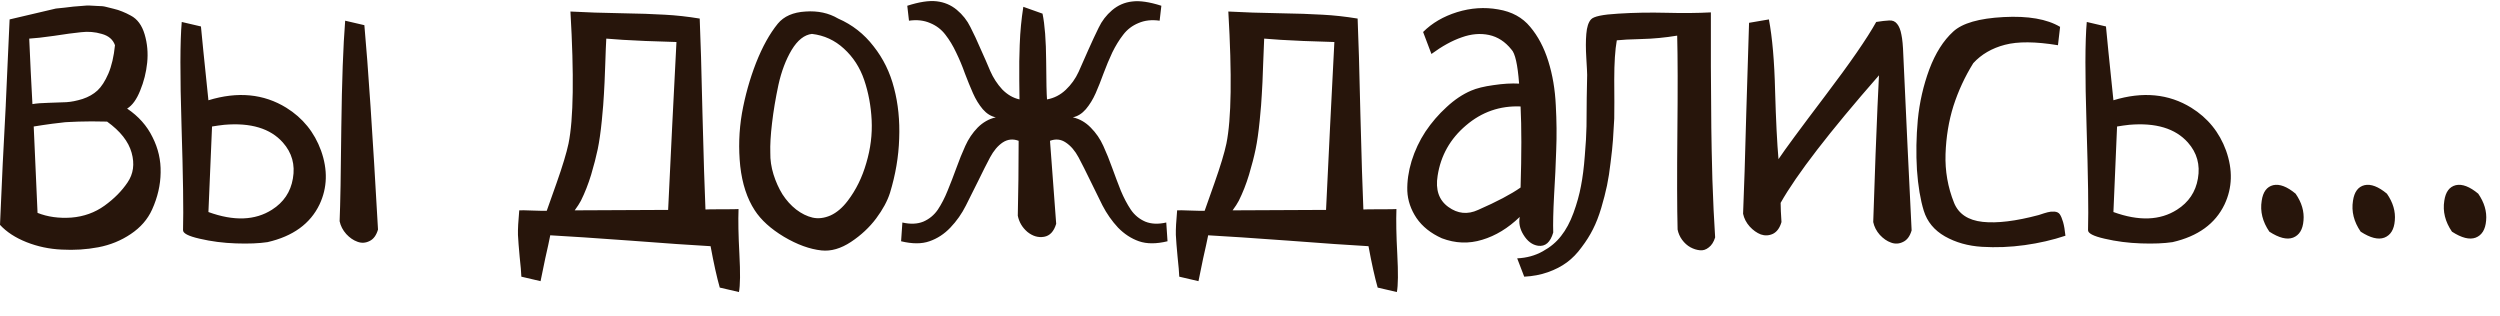 <?xml version="1.0" encoding="UTF-8"?> <svg xmlns="http://www.w3.org/2000/svg" width="103" height="13" viewBox="0 0 103 13" fill="none"><path d="M0 9.264C0.07 7.57 0.149 5.93 0.237 4.342V4.324C0.255 3.938 0.281 3.352 0.316 2.566C0.352 1.775 0.378 1.187 0.396 0.8L2.303 0.352C2.344 0.346 2.461 0.334 2.654 0.316C2.854 0.293 2.977 0.278 3.023 0.272C3.076 0.267 3.185 0.258 3.349 0.246C3.519 0.229 3.636 0.223 3.7 0.229C3.765 0.234 3.87 0.24 4.017 0.246C4.163 0.246 4.277 0.258 4.359 0.281C4.447 0.305 4.553 0.331 4.676 0.36C4.805 0.39 4.925 0.428 5.036 0.475C5.153 0.521 5.271 0.577 5.388 0.642C5.657 0.782 5.848 1.04 5.959 1.415C6.07 1.79 6.105 2.18 6.064 2.584C6.023 2.982 5.927 3.366 5.774 3.735C5.628 4.099 5.449 4.345 5.238 4.474C5.707 4.79 6.056 5.183 6.284 5.651C6.519 6.114 6.63 6.601 6.618 7.11C6.612 7.62 6.495 8.127 6.267 8.631C6.085 9.035 5.792 9.372 5.388 9.642C4.989 9.911 4.544 10.093 4.052 10.187C3.56 10.28 3.056 10.312 2.54 10.283C2.03 10.26 1.547 10.157 1.09 9.976C0.633 9.794 0.27 9.557 0 9.264ZM1.204 1.591C1.216 1.843 1.236 2.294 1.266 2.944C1.301 3.589 1.324 4.037 1.336 4.289C1.5 4.26 1.723 4.242 2.004 4.236C2.291 4.225 2.534 4.216 2.733 4.21C2.933 4.198 3.155 4.154 3.401 4.078C3.647 3.996 3.853 3.879 4.017 3.727C4.181 3.574 4.33 3.343 4.465 3.032C4.6 2.716 4.69 2.326 4.737 1.863C4.655 1.629 4.474 1.474 4.192 1.397C3.917 1.315 3.633 1.292 3.34 1.327C3.047 1.356 2.675 1.406 2.224 1.477C1.772 1.541 1.433 1.579 1.204 1.591ZM1.389 5.212L1.547 8.771C1.963 8.936 2.426 9 2.936 8.965C3.451 8.924 3.908 8.76 4.307 8.473C4.705 8.186 5.021 7.866 5.256 7.515C5.496 7.163 5.552 6.756 5.423 6.293C5.294 5.83 4.957 5.402 4.412 5.01C4.166 5.004 3.952 5.001 3.771 5.001C3.589 5.001 3.41 5.004 3.234 5.01C3.064 5.016 2.933 5.021 2.839 5.027C2.751 5.027 2.625 5.039 2.461 5.062C2.303 5.08 2.2 5.092 2.153 5.098C2.112 5.104 1.989 5.121 1.784 5.15C1.579 5.18 1.447 5.2 1.389 5.212ZM7.541 9.475C7.564 8.689 7.544 7.26 7.479 5.186C7.415 3.111 7.418 1.685 7.488 0.905L8.279 1.09C8.309 1.43 8.411 2.443 8.587 4.131C9.794 3.762 10.863 3.864 11.795 4.438C12.475 4.86 12.952 5.449 13.227 6.205C13.509 6.996 13.488 7.734 13.166 8.42C12.785 9.217 12.07 9.735 11.021 9.976C10.676 10.028 10.242 10.046 9.721 10.028C9.199 10.011 8.701 9.946 8.227 9.835C7.758 9.729 7.529 9.609 7.541 9.475ZM8.587 8.736C9.636 9.117 10.509 9.085 11.206 8.64C11.687 8.335 11.974 7.907 12.067 7.356C12.167 6.788 12.029 6.293 11.654 5.871C11.139 5.291 10.333 5.048 9.237 5.142C9.079 5.159 8.912 5.183 8.736 5.212L8.587 8.736ZM13.992 9.114C14.021 8.435 14.045 7.146 14.062 5.247C14.086 3.349 14.139 1.884 14.221 0.853L15.012 1.037C15.164 2.701 15.352 5.508 15.574 9.457C15.504 9.697 15.387 9.855 15.223 9.932C15.059 10.014 14.892 10.023 14.722 9.958C14.558 9.899 14.405 9.794 14.265 9.642C14.124 9.483 14.033 9.308 13.992 9.114ZM21.41 10.582C21.375 10.207 21.352 9.905 21.34 9.677C21.334 9.448 21.352 9.111 21.393 8.666C21.463 8.66 21.65 8.663 21.955 8.675C22.266 8.687 22.456 8.689 22.526 8.684C22.55 8.613 22.685 8.232 22.931 7.541C23.177 6.844 23.341 6.302 23.423 5.915C23.628 4.907 23.654 3.094 23.502 0.475C24.146 0.51 24.838 0.533 25.576 0.545C26.32 0.557 26.924 0.577 27.387 0.606C27.85 0.63 28.33 0.683 28.828 0.765C28.863 1.556 28.901 2.865 28.942 4.693C28.989 6.521 29.03 7.834 29.065 8.631C29.124 8.625 29.35 8.622 29.742 8.622C30.141 8.622 30.369 8.619 30.428 8.613C30.41 9.082 30.422 9.7 30.463 10.468C30.504 11.241 30.498 11.763 30.445 12.032L29.654 11.848C29.531 11.414 29.405 10.846 29.276 10.143C28.52 10.102 27.419 10.025 25.972 9.914C24.524 9.809 23.423 9.735 22.667 9.694V9.712C22.626 9.923 22.559 10.233 22.465 10.644C22.377 11.06 22.312 11.373 22.271 11.584L21.48 11.399C21.475 11.229 21.451 10.957 21.41 10.582ZM23.678 8.666C24.105 8.66 24.747 8.657 25.602 8.657C26.458 8.657 27.1 8.654 27.527 8.648C27.562 7.881 27.618 6.729 27.694 5.194C27.776 3.653 27.835 2.499 27.87 1.731C27.718 1.726 27.29 1.711 26.587 1.688C25.89 1.658 25.354 1.626 24.979 1.591C24.967 1.79 24.952 2.156 24.935 2.689C24.917 3.223 24.899 3.618 24.882 3.876C24.87 4.134 24.841 4.5 24.794 4.975C24.747 5.443 24.691 5.833 24.627 6.144C24.562 6.454 24.472 6.806 24.355 7.198C24.237 7.585 24.097 7.942 23.933 8.271C23.874 8.382 23.789 8.514 23.678 8.666ZM31.096 8.666C30.779 8.18 30.58 7.573 30.498 6.847C30.422 6.114 30.445 5.388 30.568 4.667C30.697 3.946 30.891 3.255 31.148 2.593C31.412 1.925 31.711 1.386 32.045 0.976C32.297 0.671 32.678 0.504 33.188 0.475C33.697 0.439 34.145 0.536 34.532 0.765C35.112 1.017 35.599 1.397 35.991 1.907C36.39 2.411 36.671 2.985 36.835 3.63C37.005 4.274 37.075 4.969 37.046 5.713C37.023 6.451 36.897 7.195 36.668 7.945C36.562 8.279 36.372 8.631 36.097 9C35.821 9.369 35.476 9.691 35.06 9.967C34.644 10.242 34.239 10.359 33.847 10.318C33.36 10.266 32.845 10.078 32.3 9.756C31.755 9.428 31.354 9.064 31.096 8.666ZM31.737 6.293C31.731 6.586 31.775 6.885 31.869 7.189C31.963 7.488 32.086 7.761 32.238 8.007C32.397 8.253 32.584 8.461 32.801 8.631C33.023 8.801 33.249 8.912 33.477 8.965C33.712 9.018 33.958 8.988 34.216 8.877C34.474 8.76 34.711 8.558 34.928 8.271C35.268 7.825 35.523 7.307 35.692 6.715C35.868 6.123 35.941 5.534 35.912 4.948C35.883 4.362 35.78 3.812 35.605 3.296C35.429 2.78 35.15 2.35 34.77 2.004C34.395 1.658 33.955 1.456 33.451 1.397C33.141 1.433 32.862 1.652 32.616 2.057C32.376 2.461 32.194 2.941 32.071 3.498C31.954 4.049 31.866 4.573 31.808 5.071C31.749 5.569 31.726 5.977 31.737 6.293ZM37.125 9.94L37.178 9.167C37.506 9.243 37.793 9.231 38.039 9.132C38.285 9.026 38.484 8.862 38.637 8.64C38.789 8.411 38.924 8.15 39.041 7.857C39.164 7.559 39.284 7.248 39.401 6.926C39.519 6.598 39.642 6.293 39.77 6.012C39.899 5.725 40.069 5.473 40.28 5.256C40.497 5.039 40.746 4.898 41.027 4.834C40.828 4.793 40.649 4.682 40.491 4.5C40.333 4.312 40.198 4.093 40.087 3.841C39.976 3.589 39.864 3.316 39.753 3.023C39.648 2.725 39.527 2.438 39.393 2.162C39.264 1.887 39.117 1.644 38.953 1.433C38.789 1.216 38.578 1.055 38.32 0.949C38.062 0.838 37.773 0.806 37.45 0.853L37.38 0.237C37.872 0.079 38.273 0.018 38.584 0.053C38.9 0.088 39.179 0.205 39.419 0.404C39.659 0.604 39.847 0.841 39.981 1.116C40.122 1.392 40.263 1.693 40.403 2.021C40.55 2.344 40.682 2.646 40.799 2.927C40.922 3.208 41.086 3.46 41.291 3.683C41.502 3.899 41.739 4.037 42.003 4.096C42.003 3.984 42 3.729 41.994 3.331C41.994 2.933 41.994 2.663 41.994 2.522C42 2.376 42.006 2.153 42.012 1.854C42.023 1.55 42.041 1.277 42.065 1.037C42.088 0.797 42.12 0.545 42.161 0.281L42.952 0.562C43.046 1.014 43.096 1.664 43.102 2.514C43.107 3.363 43.119 3.891 43.137 4.096C43.43 4.043 43.688 3.911 43.91 3.7C44.133 3.489 44.309 3.243 44.438 2.962C44.566 2.675 44.701 2.37 44.842 2.048C44.988 1.72 45.129 1.418 45.264 1.143C45.398 0.861 45.583 0.621 45.817 0.422C46.058 0.217 46.333 0.097 46.644 0.062C46.954 0.021 47.355 0.079 47.848 0.237L47.777 0.853C47.455 0.806 47.165 0.838 46.907 0.949C46.649 1.055 46.438 1.216 46.274 1.433C46.11 1.644 45.961 1.887 45.826 2.162C45.697 2.438 45.577 2.725 45.466 3.023C45.36 3.316 45.252 3.589 45.141 3.841C45.029 4.093 44.895 4.312 44.736 4.5C44.578 4.682 44.399 4.793 44.2 4.834C44.481 4.898 44.727 5.039 44.938 5.256C45.155 5.473 45.328 5.725 45.457 6.012C45.586 6.293 45.709 6.598 45.826 6.926C45.943 7.248 46.06 7.559 46.178 7.857C46.301 8.15 46.438 8.411 46.591 8.64C46.743 8.862 46.942 9.026 47.188 9.132C47.435 9.231 47.722 9.243 48.05 9.167L48.102 9.94C47.64 10.052 47.247 10.052 46.925 9.94C46.608 9.829 46.321 9.642 46.063 9.378C45.812 9.108 45.598 8.804 45.422 8.464C45.252 8.118 45.082 7.772 44.912 7.427C44.742 7.075 44.584 6.762 44.438 6.486C44.291 6.211 44.115 6.006 43.91 5.871C43.711 5.736 43.494 5.713 43.26 5.801C43.289 6.24 43.374 7.38 43.515 9.22C43.421 9.536 43.254 9.715 43.014 9.756C42.773 9.797 42.545 9.729 42.328 9.554C42.117 9.372 41.985 9.149 41.933 8.886C41.956 7.901 41.968 6.873 41.968 5.801C41.733 5.713 41.514 5.736 41.309 5.871C41.109 6.006 40.937 6.211 40.79 6.486C40.644 6.762 40.485 7.075 40.315 7.427C40.145 7.772 39.973 8.118 39.797 8.464C39.627 8.804 39.413 9.108 39.155 9.378C38.903 9.642 38.616 9.829 38.294 9.94C37.977 10.052 37.588 10.052 37.125 9.94ZM48.516 10.582C48.48 10.207 48.457 9.905 48.445 9.677C48.44 9.448 48.457 9.111 48.498 8.666C48.568 8.66 48.756 8.663 49.06 8.675C49.371 8.687 49.562 8.689 49.632 8.684C49.655 8.613 49.79 8.232 50.036 7.541C50.282 6.844 50.446 6.302 50.528 5.915C50.733 4.907 50.76 3.094 50.607 0.475C51.252 0.51 51.943 0.533 52.682 0.545C53.426 0.557 54.029 0.577 54.492 0.606C54.955 0.63 55.435 0.683 55.934 0.765C55.969 1.556 56.007 2.865 56.048 4.693C56.095 6.521 56.136 7.834 56.171 8.631C56.23 8.625 56.455 8.622 56.848 8.622C57.246 8.622 57.475 8.619 57.533 8.613C57.516 9.082 57.527 9.7 57.568 10.468C57.609 11.241 57.603 11.763 57.551 12.032L56.76 11.848C56.637 11.414 56.511 10.846 56.382 10.143C55.626 10.102 54.524 10.025 53.077 9.914C51.63 9.809 50.528 9.735 49.773 9.694V9.712C49.731 9.923 49.664 10.233 49.57 10.644C49.482 11.06 49.418 11.373 49.377 11.584L48.586 11.399C48.58 11.229 48.557 10.957 48.516 10.582ZM50.783 8.666C51.211 8.66 51.852 8.657 52.708 8.657C53.563 8.657 54.205 8.654 54.633 8.648C54.668 7.881 54.724 6.729 54.8 5.194C54.882 3.653 54.94 2.499 54.976 1.731C54.823 1.726 54.395 1.711 53.692 1.688C52.995 1.658 52.459 1.626 52.084 1.591C52.072 1.79 52.058 2.156 52.04 2.689C52.023 3.223 52.005 3.618 51.987 3.876C51.976 4.134 51.946 4.5 51.899 4.975C51.852 5.443 51.797 5.833 51.732 6.144C51.668 6.454 51.577 6.806 51.46 7.198C51.343 7.585 51.202 7.942 51.038 8.271C50.98 8.382 50.895 8.514 50.783 8.666ZM58.359 8.982C58.125 8.631 57.999 8.259 57.981 7.866C57.97 7.474 58.028 7.063 58.157 6.636C58.292 6.202 58.482 5.798 58.728 5.423C58.98 5.048 59.27 4.711 59.599 4.412C59.927 4.107 60.264 3.882 60.609 3.735C60.838 3.636 61.145 3.56 61.532 3.507C61.925 3.448 62.276 3.428 62.587 3.445C62.528 2.66 62.423 2.191 62.27 2.039C62.013 1.717 61.705 1.518 61.348 1.441C60.99 1.365 60.615 1.397 60.223 1.538C59.83 1.673 59.414 1.901 58.975 2.224L58.632 1.318C59.001 0.949 59.467 0.677 60.029 0.501C60.598 0.325 61.163 0.287 61.726 0.387C62.288 0.48 62.727 0.721 63.044 1.107C63.366 1.488 63.615 1.96 63.791 2.522C63.967 3.085 64.069 3.691 64.099 4.342C64.134 4.986 64.14 5.599 64.116 6.179C64.099 6.753 64.069 7.377 64.028 8.051C63.993 8.719 63.981 9.229 63.993 9.58C63.876 9.984 63.668 10.166 63.369 10.125C63.129 10.09 62.927 9.938 62.763 9.668C62.616 9.428 62.566 9.185 62.613 8.938C62.133 9.401 61.617 9.715 61.066 9.879C60.516 10.049 59.962 10.028 59.405 9.817C58.948 9.612 58.6 9.334 58.359 8.982ZM59.23 7.242C59.136 7.816 59.282 8.244 59.669 8.525C60.056 8.807 60.466 8.848 60.899 8.648C61.673 8.309 62.256 8.001 62.648 7.726C62.69 6.349 62.69 5.235 62.648 4.386C61.799 4.351 61.049 4.611 60.398 5.168C59.748 5.719 59.358 6.41 59.23 7.242ZM62.508 10.644C62.9 10.626 63.252 10.529 63.562 10.354C63.873 10.184 64.125 9.973 64.318 9.721C64.518 9.469 64.688 9.152 64.828 8.771C64.969 8.385 65.071 8.016 65.136 7.664C65.206 7.307 65.259 6.891 65.294 6.416C65.335 5.941 65.358 5.537 65.364 5.203C65.37 4.869 65.373 4.482 65.373 4.043C65.379 3.604 65.385 3.284 65.391 3.085C65.391 3.003 65.379 2.771 65.356 2.391C65.332 2.004 65.332 1.673 65.356 1.397C65.379 1.116 65.443 0.917 65.549 0.8C65.654 0.677 66.029 0.598 66.674 0.562C67.318 0.521 67.981 0.51 68.66 0.527C69.34 0.545 69.949 0.539 70.488 0.51C70.488 0.855 70.488 1.6 70.488 2.742C70.494 3.885 70.5 4.726 70.506 5.265C70.512 5.798 70.526 6.507 70.55 7.392C70.579 8.271 70.617 9.067 70.664 9.782C70.606 9.97 70.518 10.107 70.4 10.195C70.283 10.289 70.16 10.327 70.031 10.31C69.902 10.298 69.773 10.257 69.644 10.187C69.516 10.116 69.401 10.014 69.302 9.879C69.208 9.75 69.147 9.609 69.117 9.457C69.094 8.561 69.091 7.225 69.108 5.449C69.126 3.674 69.123 2.347 69.1 1.468C68.602 1.55 68.112 1.597 67.632 1.608C67.151 1.62 66.811 1.638 66.612 1.661C66.542 2.054 66.507 2.593 66.507 3.278C66.513 3.964 66.513 4.5 66.507 4.887C66.489 5.215 66.472 5.508 66.454 5.766C66.436 6.018 66.404 6.325 66.357 6.688C66.316 7.046 66.267 7.365 66.208 7.646C66.149 7.928 66.07 8.235 65.971 8.569C65.871 8.903 65.757 9.196 65.628 9.448C65.505 9.694 65.35 9.94 65.162 10.187C64.981 10.438 64.778 10.646 64.556 10.81C64.333 10.975 64.072 11.109 63.773 11.215C63.475 11.32 63.149 11.382 62.798 11.399L62.508 10.644ZM71.815 8.807C71.856 7.852 71.9 6.463 71.947 4.641C72 2.818 72.038 1.585 72.061 0.94L72.879 0.8C73.019 1.544 73.105 2.525 73.134 3.744C73.169 4.963 73.216 5.9 73.274 6.557C73.532 6.17 74.174 5.3 75.199 3.946C76.225 2.593 76.925 1.579 77.3 0.905C77.517 0.87 77.692 0.85 77.827 0.844C77.968 0.832 78.079 0.879 78.161 0.984C78.243 1.084 78.302 1.23 78.337 1.424C78.378 1.611 78.404 1.89 78.416 2.259C78.457 3.079 78.516 4.348 78.592 6.064C78.674 7.775 78.73 8.918 78.759 9.492C78.689 9.732 78.571 9.891 78.407 9.967C78.243 10.049 78.076 10.058 77.906 9.993C77.742 9.935 77.59 9.829 77.449 9.677C77.309 9.519 77.218 9.343 77.177 9.149C77.189 8.815 77.221 7.887 77.273 6.363C77.332 4.834 77.379 3.747 77.414 3.103C75.369 5.44 74.019 7.192 73.362 8.358C73.362 8.546 73.374 8.81 73.397 9.149C73.327 9.39 73.21 9.551 73.046 9.633C72.882 9.709 72.715 9.718 72.545 9.659C72.381 9.595 72.228 9.486 72.088 9.334C71.947 9.176 71.856 9 71.815 8.807ZM79.26 8.684C79.119 8.227 79.025 7.664 78.978 6.996C78.938 6.328 78.949 5.64 79.014 4.931C79.084 4.216 79.242 3.524 79.488 2.856C79.74 2.188 80.068 1.67 80.473 1.301C80.848 0.955 81.539 0.756 82.547 0.703C83.561 0.65 84.337 0.785 84.876 1.107L84.788 1.863C83.862 1.711 83.133 1.705 82.6 1.846C82.066 1.986 81.633 2.238 81.299 2.602C80.953 3.158 80.681 3.747 80.481 4.368C80.288 4.983 80.18 5.643 80.156 6.346C80.133 7.043 80.25 7.714 80.508 8.358C80.695 8.815 81.088 9.076 81.686 9.141C82.283 9.205 83.054 9.111 83.997 8.859C84.167 8.801 84.29 8.763 84.366 8.745C84.448 8.722 84.539 8.713 84.639 8.719C84.744 8.725 84.82 8.763 84.867 8.833C84.914 8.903 84.958 9.009 84.999 9.149C85.04 9.29 85.072 9.478 85.096 9.712C84.568 9.888 84.009 10.017 83.417 10.099C82.825 10.181 82.239 10.204 81.659 10.169C81.085 10.134 80.575 9.99 80.13 9.738C79.69 9.486 79.4 9.135 79.26 8.684ZM86.027 9.475C86.051 8.689 86.03 7.26 85.966 5.186C85.901 3.111 85.904 1.685 85.975 0.905L86.766 1.09C86.795 1.43 86.897 2.443 87.073 4.131C88.28 3.762 89.35 3.864 90.281 4.438C90.961 4.86 91.439 5.449 91.714 6.205C91.995 6.996 91.975 7.734 91.652 8.42C91.272 9.217 90.557 9.735 89.508 9.976C89.162 10.028 88.728 10.046 88.207 10.028C87.686 10.011 87.188 9.946 86.713 9.835C86.244 9.729 86.016 9.609 86.027 9.475ZM87.073 8.736C88.122 9.117 88.995 9.085 89.692 8.64C90.173 8.335 90.46 7.907 90.554 7.356C90.653 6.788 90.516 6.293 90.141 5.871C89.625 5.291 88.819 5.048 87.724 5.142C87.565 5.159 87.398 5.183 87.223 5.212L87.073 8.736ZM93.182 8.271C93.234 7.907 93.393 7.693 93.656 7.629C93.92 7.57 94.228 7.688 94.579 7.98C94.831 8.344 94.939 8.713 94.904 9.088C94.875 9.457 94.731 9.691 94.474 9.791C94.222 9.885 93.897 9.803 93.498 9.545C93.217 9.135 93.111 8.71 93.182 8.271ZM96.943 8.271C96.996 7.907 97.154 7.693 97.418 7.629C97.682 7.57 97.989 7.688 98.341 7.98C98.593 8.344 98.701 8.713 98.666 9.088C98.637 9.457 98.493 9.691 98.235 9.791C97.983 9.885 97.658 9.803 97.26 9.545C96.978 9.135 96.873 8.71 96.943 8.271ZM100.705 8.271C100.758 7.907 100.916 7.693 101.18 7.629C101.443 7.57 101.751 7.688 102.103 7.98C102.354 8.344 102.463 8.713 102.428 9.088C102.398 9.457 102.255 9.691 101.997 9.791C101.745 9.885 101.42 9.803 101.021 9.545C100.74 9.135 100.635 8.71 100.705 8.271Z" fill="#27150B"></path></svg> 